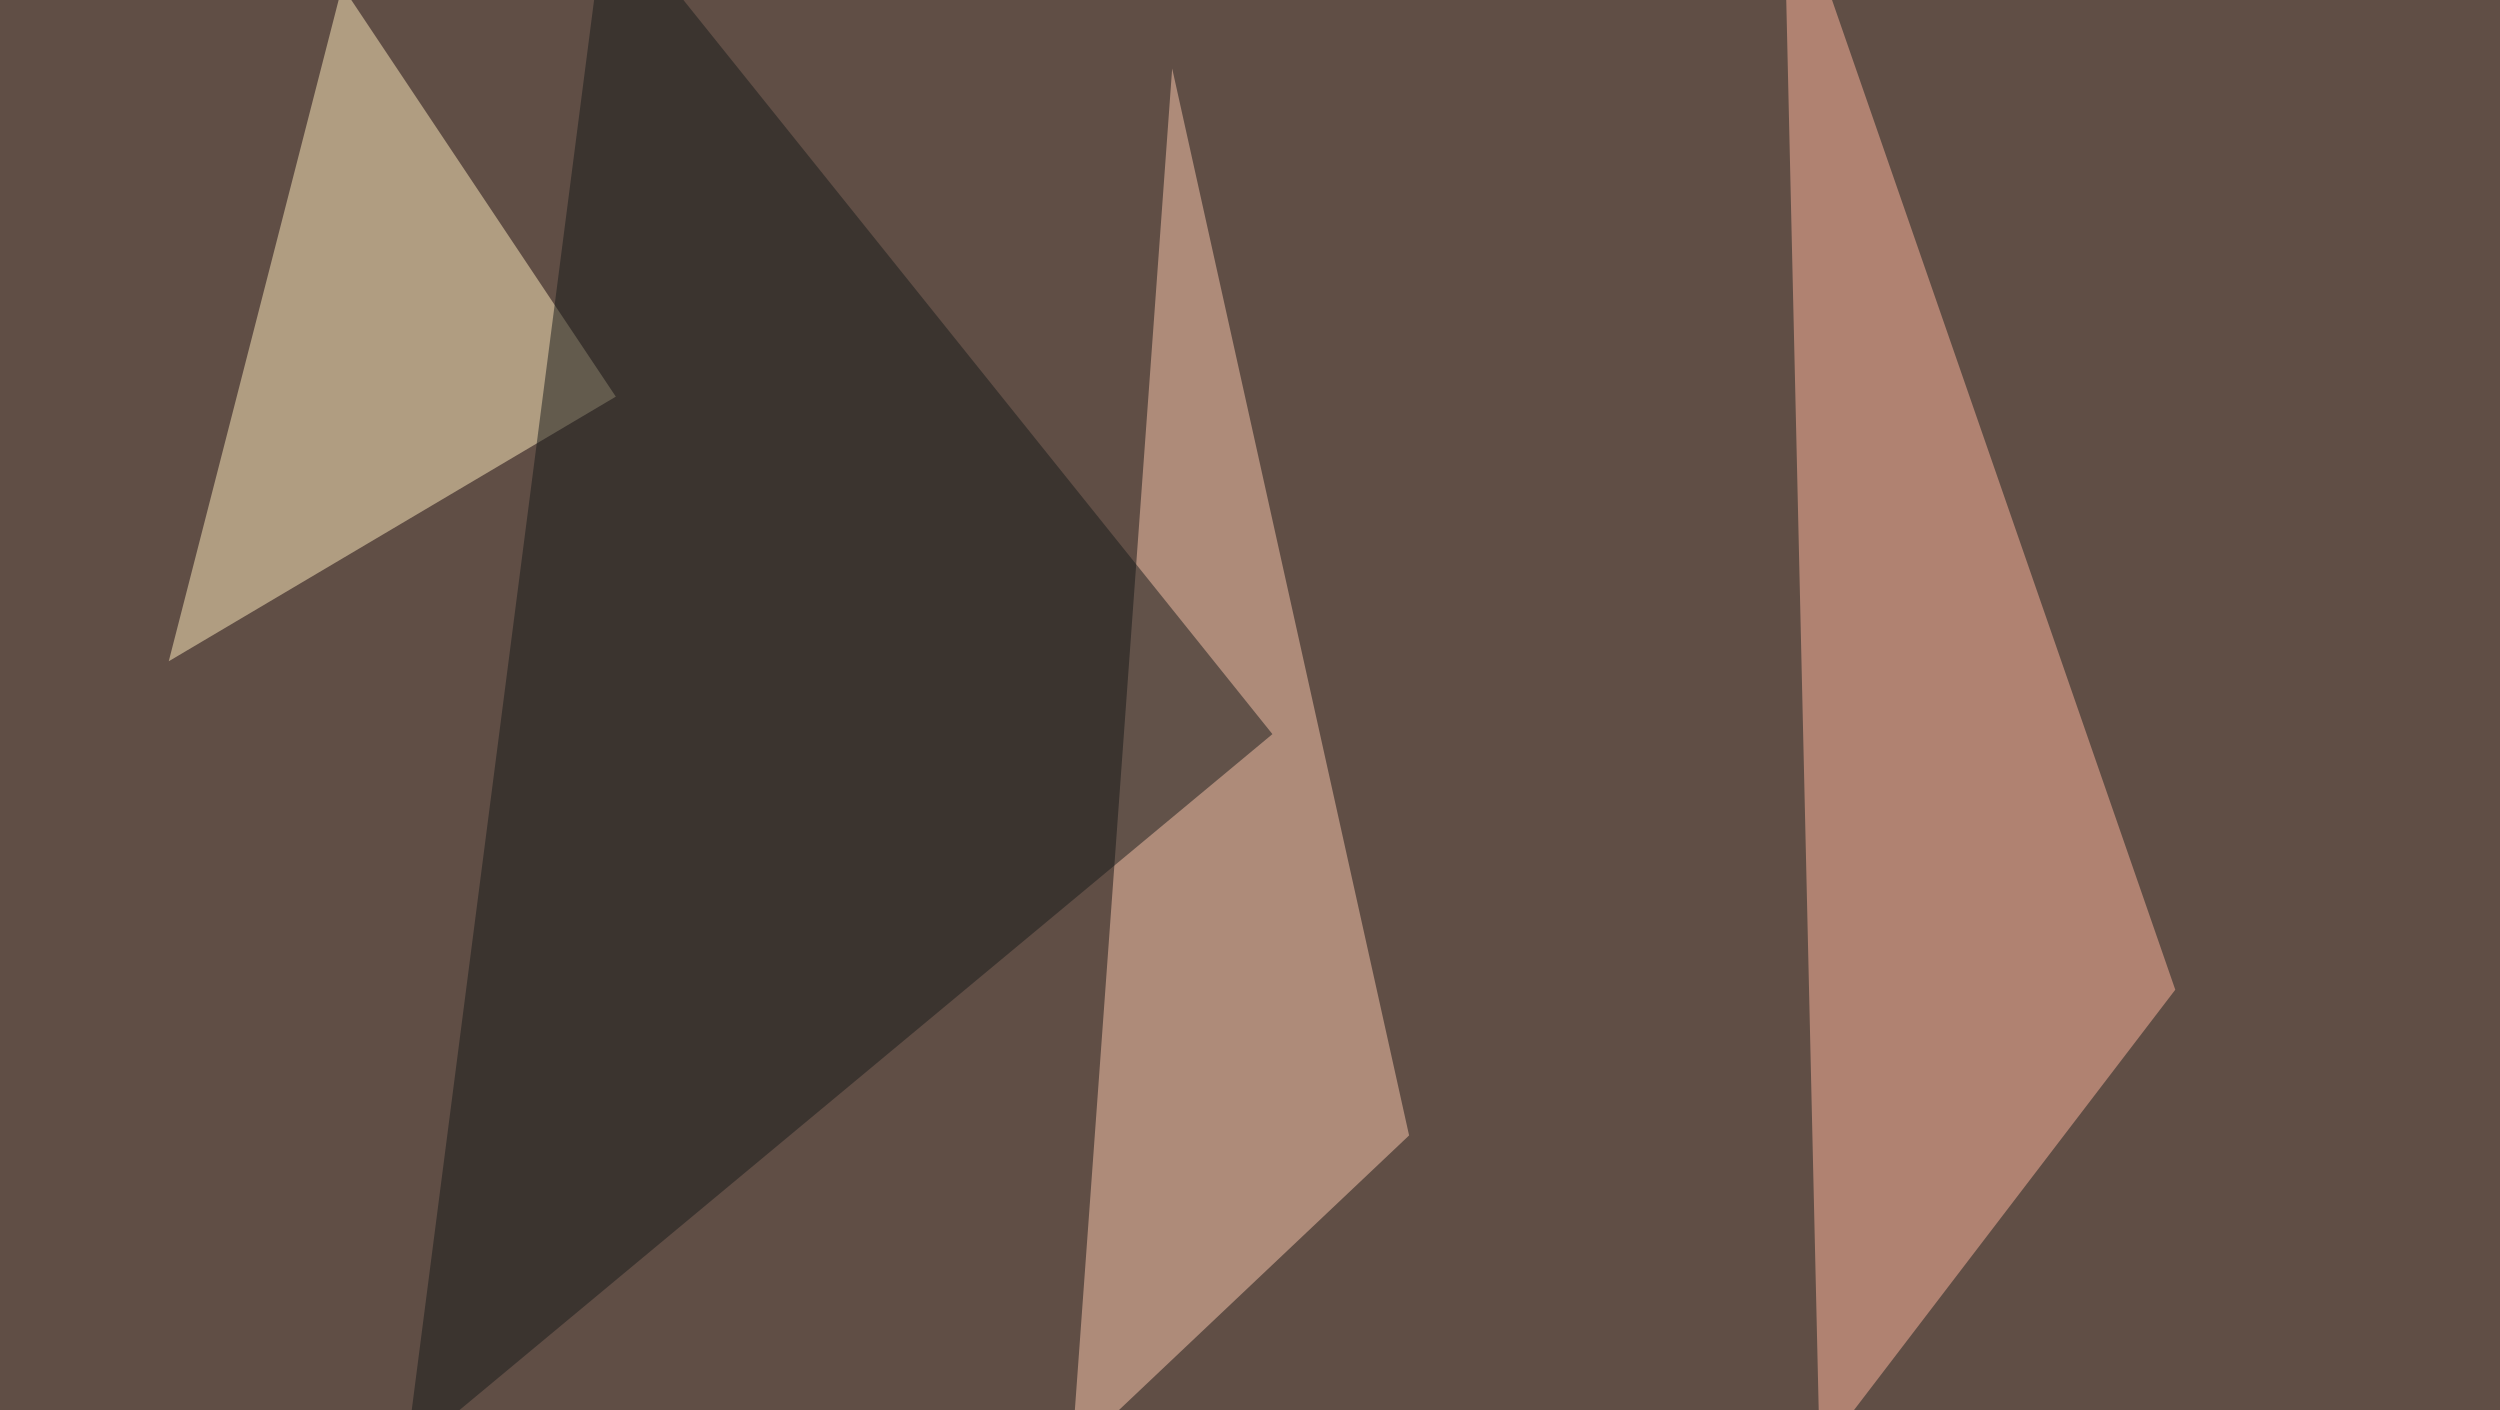 <svg xmlns="http://www.w3.org/2000/svg" width="803" height="453" ><filter id="a"><feGaussianBlur stdDeviation="55"/></filter><rect width="100%" height="100%" fill="#604e45"/><g filter="url(#a)"><g fill-opacity=".5"><path fill="#ffb69e" d="M698.7 317.9l-126-363.3 11.8 512.7z"/><path fill="#ffedbf" d="M197.8 127.4l-143.6 85L109.9-4.4z"/><path fill="#fdc9ae" d="M376.5 22l76.1 342.7-108.4 102.6z"/><path fill="#161a1b" d="M408.7 235.8L194.8-30.8l-64.4 498z"/></g></g></svg>